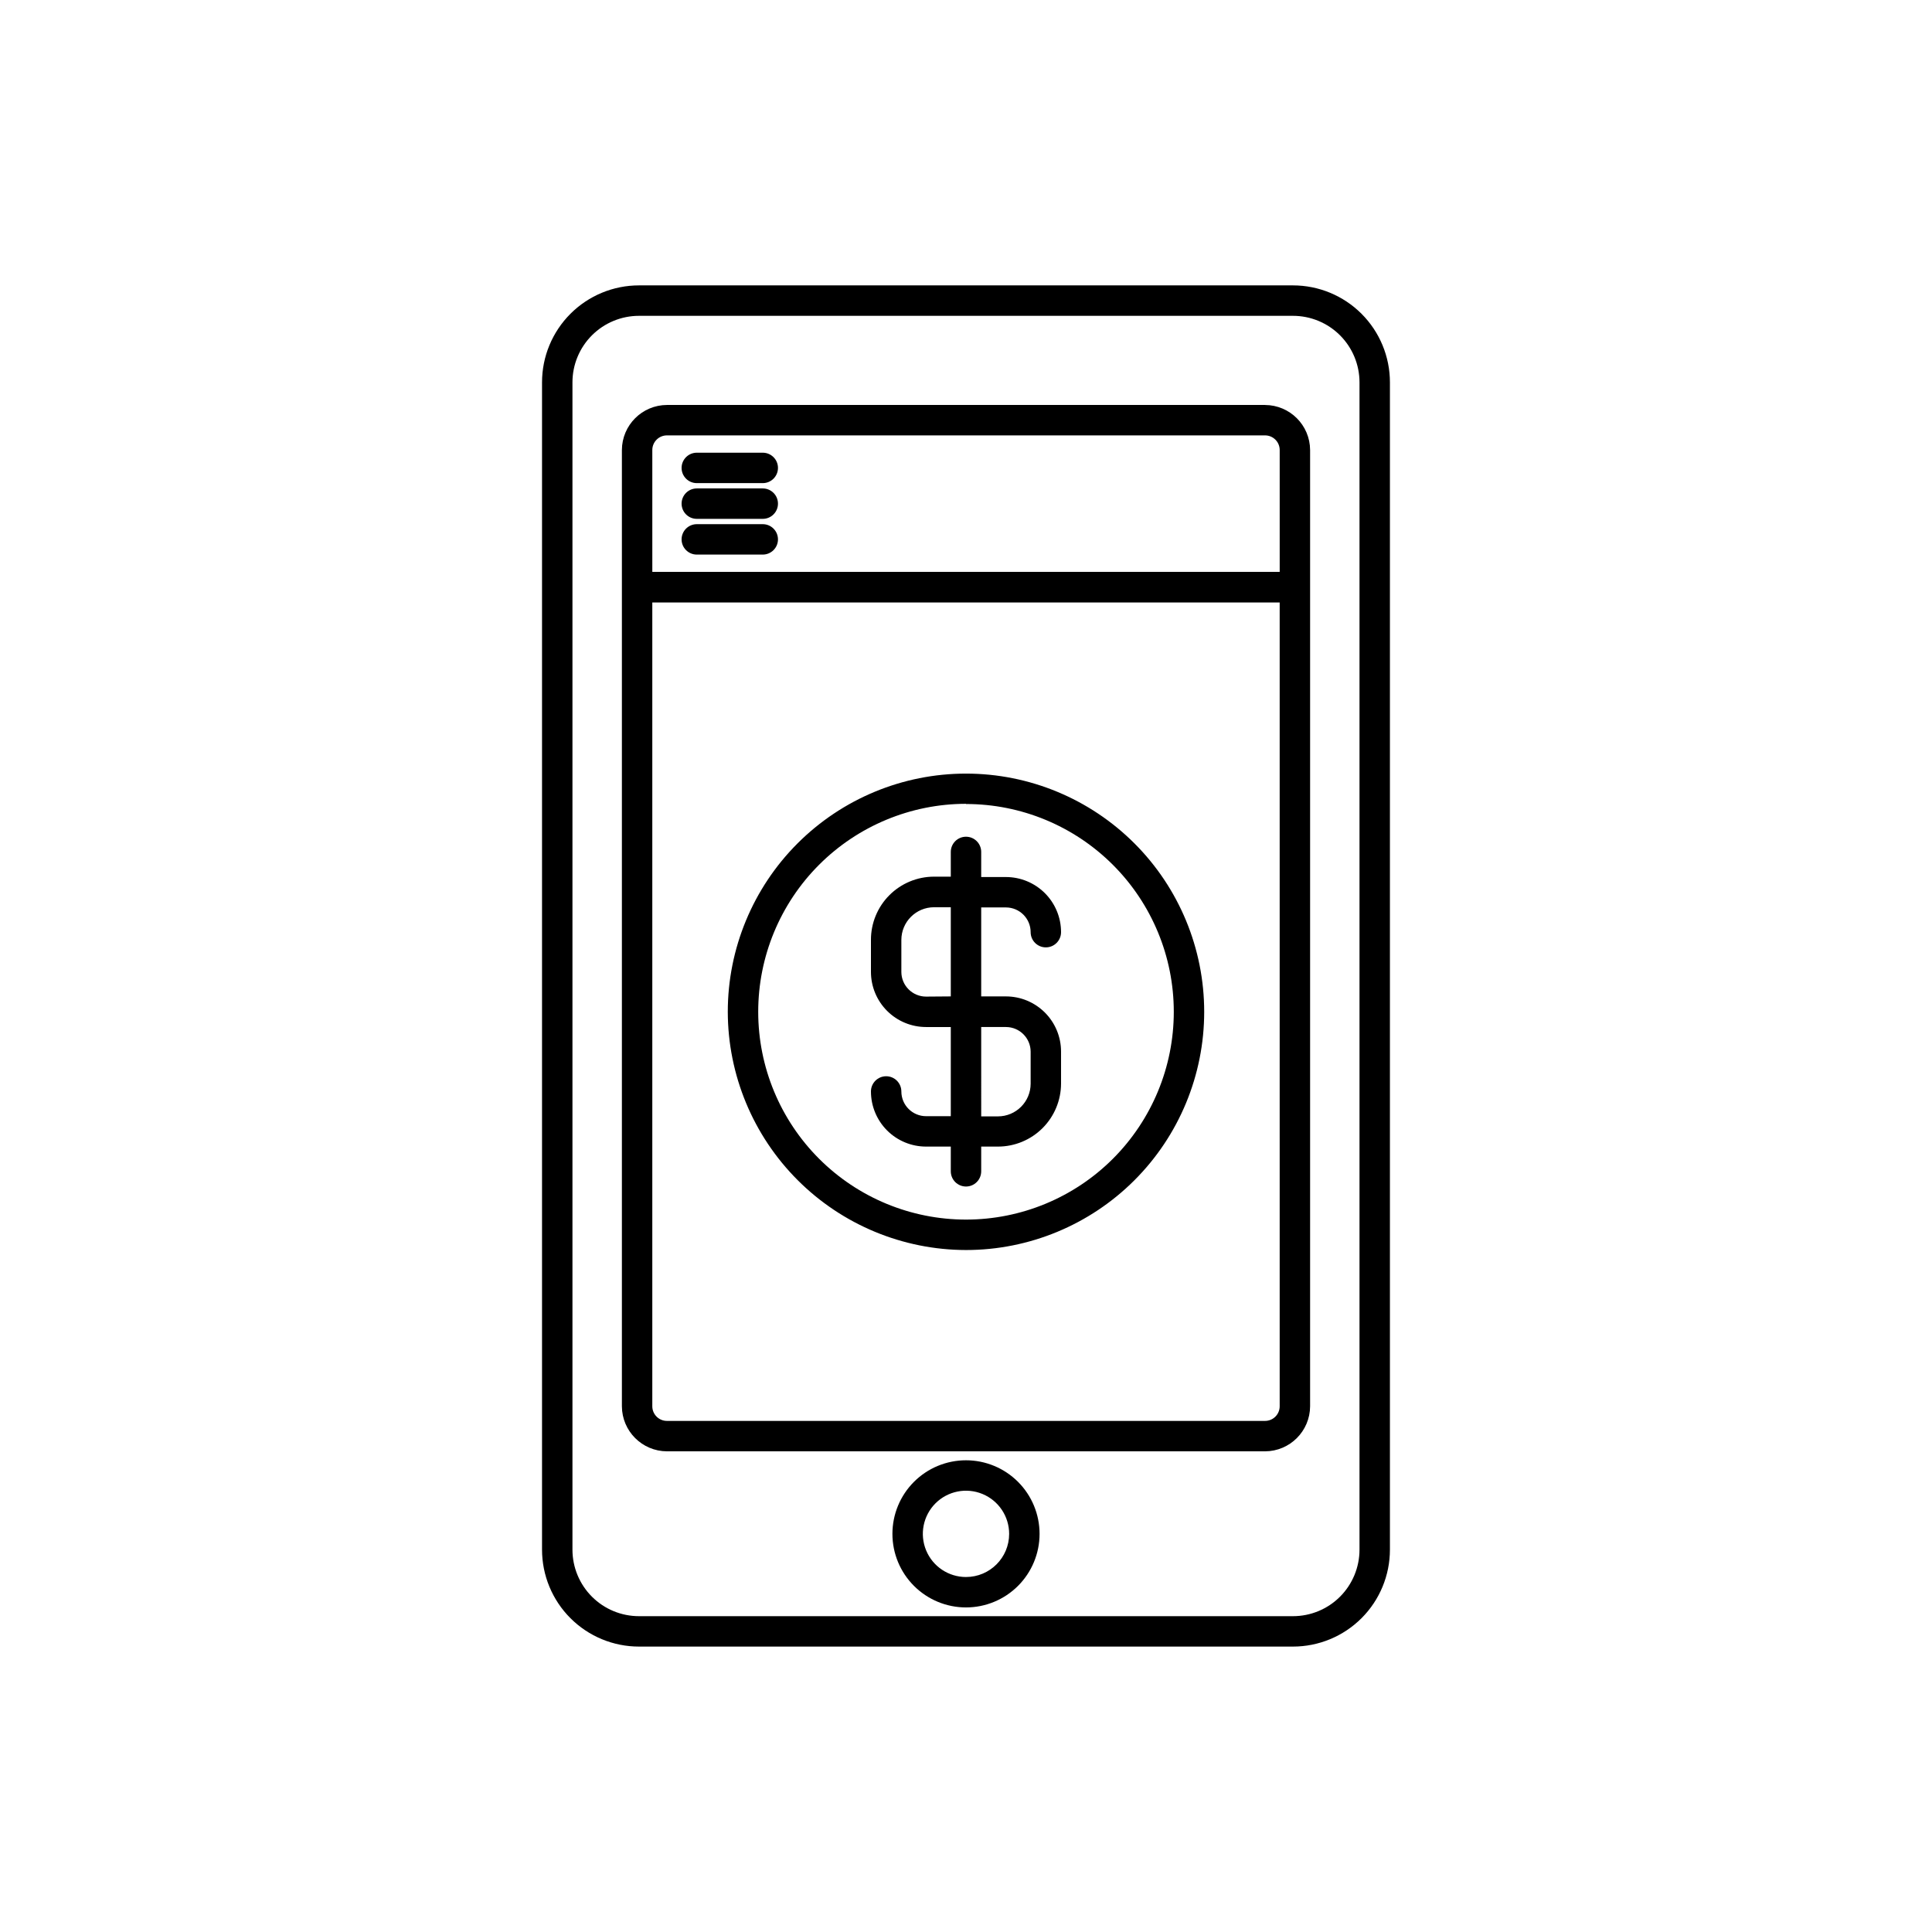<?xml version="1.0" encoding="UTF-8"?>
<!-- Uploaded to: ICON Repo, www.svgrepo.com, Generator: ICON Repo Mixer Tools -->
<svg fill="#000000" width="800px" height="800px" version="1.1" viewBox="144 144 512 512" xmlns="http://www.w3.org/2000/svg">
 <g>
  <path d="m486.65 219.63h-173.31c-6.816 0-13.352 2.707-18.168 7.527-4.82 4.82-7.527 11.355-7.527 18.168v309.34c0 6.816 2.707 13.352 7.527 18.168 4.816 4.82 11.352 7.527 18.168 7.527h173.31c6.816 0 13.352-2.707 18.172-7.527 4.816-4.816 7.523-11.352 7.523-18.168v-309.34c0-6.812-2.707-13.348-7.523-18.168-4.82-4.82-11.355-7.527-18.172-7.527zm17.633 335.04c0 4.676-1.855 9.16-5.164 12.469-3.305 3.309-7.789 5.164-12.469 5.164h-173.31c-4.676 0-9.164-1.855-12.469-5.164-3.309-3.309-5.164-7.793-5.164-12.469v-309.34c0-4.676 1.855-9.16 5.164-12.469 3.305-3.305 7.793-5.164 12.469-5.164h173.31c4.68 0 9.164 1.859 12.469 5.164 3.309 3.309 5.164 7.793 5.164 12.469z"/>
  <path d="m400 530.99c-5.172 0-10.133 2.055-13.789 5.711s-5.711 8.617-5.711 13.789c0 5.168 2.055 10.129 5.711 13.785s8.617 5.711 13.789 5.711c5.168 0 10.129-2.055 13.785-5.711s5.711-8.617 5.711-13.785c0-5.172-2.055-10.133-5.711-13.789s-8.617-5.711-13.785-5.711zm0 30.934c-4.629 0-8.797-2.785-10.566-7.059-1.77-4.273-0.793-9.191 2.477-12.465 3.273-3.269 8.191-4.25 12.465-2.477 4.273 1.77 7.059 5.938 7.059 10.566 0 6.312-5.117 11.434-11.434 11.434z"/>
  <path d="m479.25 251.32h-158.5c-6.582 0.027-11.914 5.356-11.941 11.941v253.42-0.004c0.027 6.586 5.359 11.914 11.941 11.941h158.5c6.586-0.027 11.914-5.356 11.941-11.941v-253.41c-0.027-6.586-5.356-11.914-11.941-11.941zm-162.38 11.941c0-2.144 1.734-3.879 3.879-3.879h158.5c2.144 0 3.883 1.734 3.883 3.879v32.293h-166.26zm166.26 253.42v-0.004c0 2.144-1.738 3.879-3.883 3.879h-158.5c-2.144 0-3.879-1.734-3.879-3.879v-213.01h166.26z"/>
  <path d="m346.19 263.97h-17.531c-2.227 0-4.031 1.805-4.031 4.031s1.805 4.031 4.031 4.031h17.48c2.227 0 4.031-1.805 4.031-4.031s-1.805-4.031-4.031-4.031z"/>
  <path d="m346.19 273.44h-17.531c-2.227 0-4.031 1.805-4.031 4.031 0 2.227 1.805 4.031 4.031 4.031h17.48c2.227 0 4.031-1.805 4.031-4.031 0-2.227-1.805-4.031-4.031-4.031z"/>
  <path d="m346.19 282.91h-17.531c-2.227 0-4.031 1.805-4.031 4.031 0 2.223 1.805 4.027 4.031 4.027h17.48c2.227 0 4.031-1.805 4.031-4.027 0-2.227-1.805-4.031-4.031-4.031z"/>
  <path d="m389.42 439.8c-3.617 0-6.551-2.934-6.551-6.551 0-2.227-1.801-4.031-4.027-4.031-2.227 0-4.031 1.805-4.031 4.031 0 3.875 1.539 7.59 4.277 10.332 2.742 2.738 6.457 4.277 10.332 4.277h6.551v6.551c0 2.227 1.805 4.031 4.031 4.031 2.223 0 4.027-1.805 4.027-4.031v-6.551h4.434c4.438 0 8.691-1.762 11.828-4.898 3.137-3.137 4.898-7.391 4.898-11.828v-8.461c0-3.875-1.539-7.594-4.277-10.332-2.742-2.742-6.457-4.281-10.332-4.281h-6.551v-23.578h6.551c3.617 0 6.551 2.934 6.551 6.551 0 2.227 1.805 4.031 4.031 4.031 2.223 0 4.027-1.805 4.027-4.031 0-3.875-1.539-7.59-4.277-10.332-2.742-2.738-6.457-4.277-10.332-4.277h-6.551v-6.652c0-2.227-1.805-4.031-4.027-4.031-2.227 0-4.031 1.805-4.031 4.031v6.551h-4.434c-4.445 0-8.707 1.77-11.848 4.918-3.137 3.144-4.894 7.414-4.879 11.859v8.465-0.004c0 3.875 1.539 7.594 4.277 10.332 2.742 2.742 6.457 4.281 10.332 4.281h6.551v23.629zm0-31.691c-3.617 0-6.551-2.934-6.551-6.551v-8.461c0-4.789 3.883-8.668 8.668-8.668h4.434v23.629zm14.609 8.062h6.551c3.617 0 6.551 2.93 6.551 6.547v8.465c0 4.785-3.879 8.668-8.668 8.668h-4.434z"/>
  <path d="m400 475.27c16.742 0 32.797-6.652 44.637-18.492 11.84-11.84 18.488-27.895 18.488-44.637s-6.648-32.801-18.488-44.637c-11.84-11.84-27.895-18.492-44.637-18.492s-32.801 6.652-44.641 18.492c-11.836 11.836-18.488 27.895-18.488 44.637 0.027 16.734 6.688 32.773 18.52 44.609 11.832 11.832 27.875 18.492 44.609 18.52zm0-118.2c14.602 0 28.609 5.801 38.938 16.129 10.324 10.328 16.129 24.332 16.129 38.938s-5.805 28.609-16.129 38.938c-10.328 10.328-24.336 16.129-38.938 16.129-14.605 0-28.613-5.801-38.938-16.129-10.328-10.328-16.129-24.332-16.129-38.938 0-14.609 5.797-28.621 16.125-38.957 10.324-10.332 24.332-16.148 38.941-16.16z"/>
 </g>
</svg>